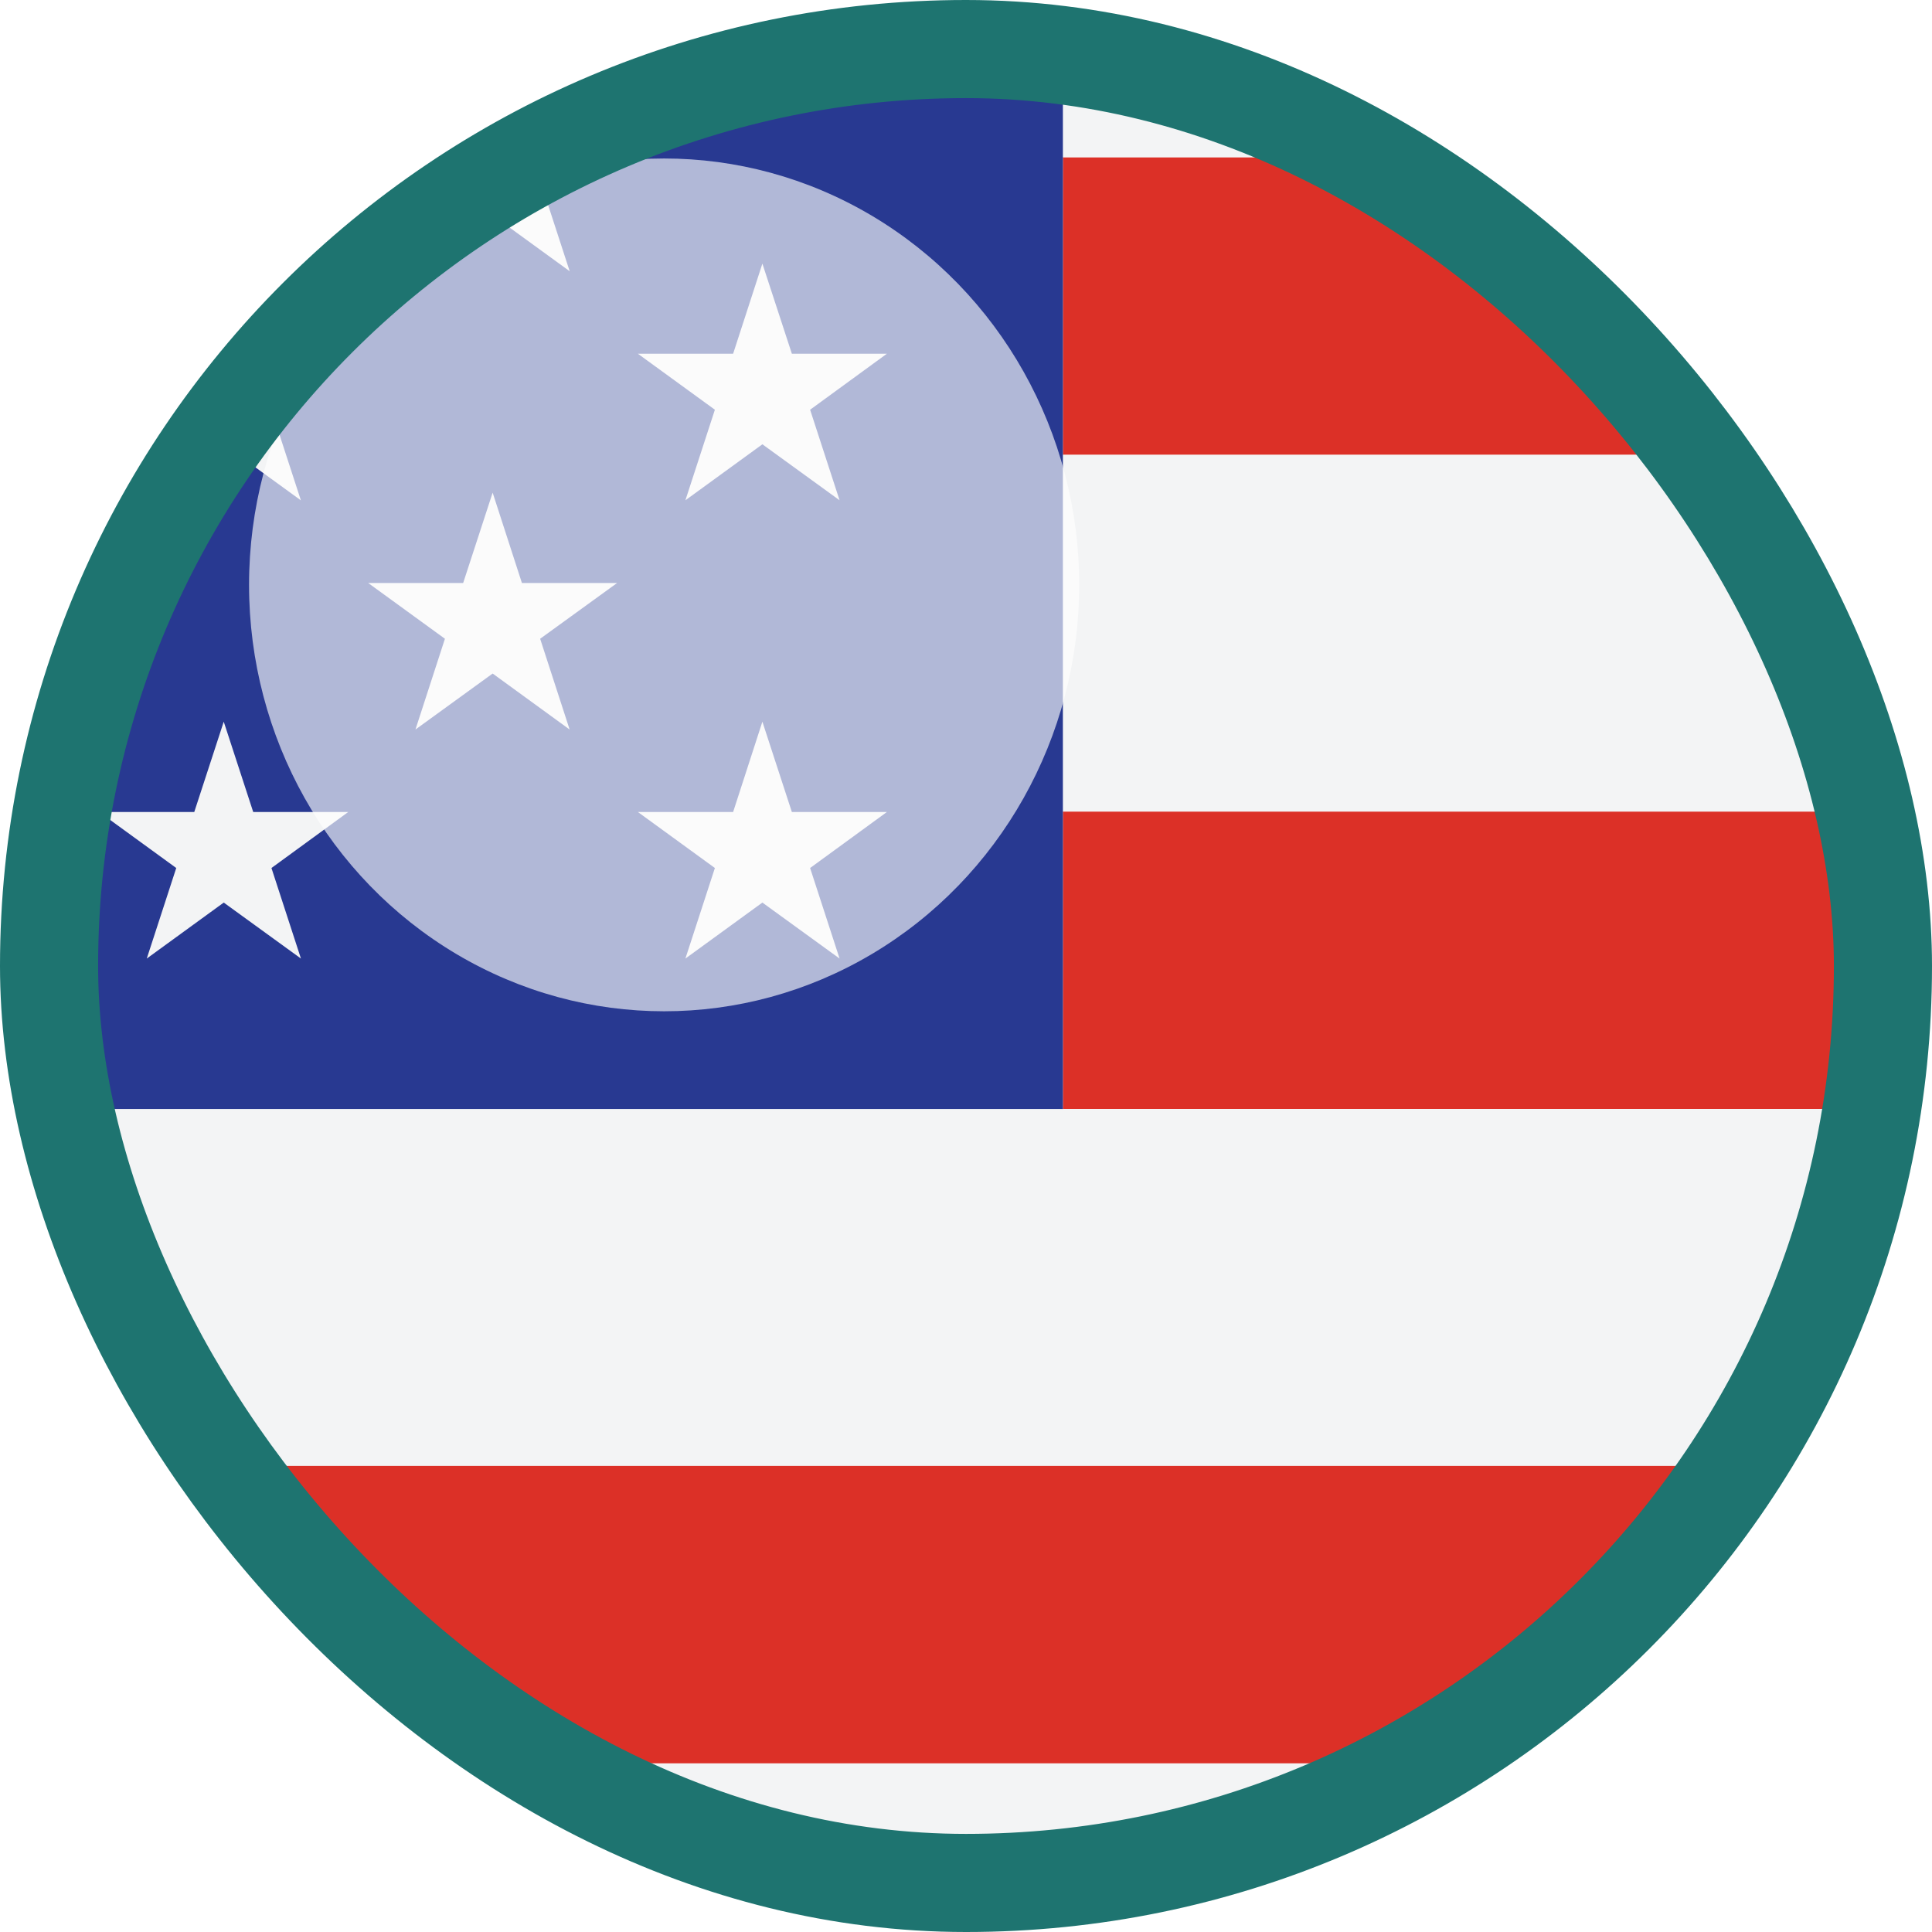 <svg width="256" height="256" viewBox="0 0 256 256" fill="none" xmlns="http://www.w3.org/2000/svg">
<g clip-path="url(#clip0_119_43)">
<path d="M2.842 146.948C5.438 164.086 11.485 180.086 20.236 194.24H235.479C244.229 180.086 250.276 164.086 252.873 146.948H2.842Z" fill="#F3F4F5"/>
<path d="M197.089 233.65H58.623C78.515 246.694 102.29 254.306 127.856 254.306C153.421 254.306 177.197 246.694 197.089 233.65Z" fill="#F3F4F5"/>
<path d="M20.236 194.24C29.993 210.024 43.127 223.486 58.624 233.65H197.089C212.589 223.486 225.72 210.024 235.477 194.24H20.236Z" fill="#DC3027"/>
<path d="M140.864 2.07C136.587 1.631 132.248 1.406 127.856 1.406C58.019 1.406 1.406 58.02 1.406 127.856C1.406 134.345 1.898 140.721 2.842 146.948H140.864V2.07Z" fill="#283991"/>
<path d="M39.87 66.301L35.958 54.291L46.144 46.886H33.547L32.78 44.534C28.784 49.089 25.114 53.931 21.799 59.028L19.43 66.301L29.647 58.874L39.87 66.301Z" fill="#F3F4F5"/>
<path d="M65.314 28.546L75.486 35.939L71.586 23.962L81.761 16.527H69.164L68.978 15.954C65.005 18.05 61.147 20.332 57.438 22.822L59.034 23.982L55.195 35.939L65.314 28.546Z" fill="#F3F4F5"/>
<path d="M23.353 115.015L19.447 127.013L29.647 119.595L39.875 127.013L35.969 115.015L46.142 107.596H33.553L29.647 95.626L25.741 107.596H13.152L23.353 115.015Z" fill="#F3F4F5"/>
<path d="M94.726 115.015L90.82 127.013L101.02 119.595L111.248 127.013L107.343 115.015L117.515 107.596H104.926L101.02 95.626L97.142 107.596H84.525L94.726 115.015Z" fill="#F3F4F5"/>
<path d="M94.726 54.291L90.82 66.289L101.02 58.871L111.248 66.289L107.343 54.291L117.515 46.872H104.926L101.02 34.93L97.142 46.872H84.525L94.726 54.291Z" fill="#F3F4F5"/>
<path d="M58.955 84.639L55.05 96.665L65.278 89.247L75.478 96.665L71.572 84.639L81.773 77.248H69.156L65.278 65.278L61.372 77.248H48.783L58.955 84.639Z" fill="#F3F4F5"/>
<path d="M252.659 107.535H140.863V146.945H252.87C253.814 140.721 254.306 134.345 254.306 127.857C254.306 120.936 253.727 114.155 252.659 107.535Z" fill="#DC3027"/>
<path d="M140.863 107.534H252.659C249.883 90.363 243.642 74.36 234.689 60.242H140.863V107.534Z" fill="#F3F4F5"/>
<path d="M140.863 60.242H234.686C224.607 44.349 211.091 30.866 195.167 20.832H140.863V60.242Z" fill="#DC3027"/>
<path d="M140.863 2.081V20.832H195.169C179.133 10.724 160.679 4.112 140.863 2.081Z" fill="#F3F4F5"/>
<g filter="url(#filter0_f_119_43)">
<ellipse cx="88" cy="77.5" rx="55" ry="56.5" fill="white" fill-opacity="0.64"/>
</g>
</g>
<rect x="6.5" y="6.5" width="243" height="243" rx="121.5" stroke="#1E7470" stroke-width="13"/>
<defs>
<filter id="filter0_f_119_43" x="3.5" y="-8.5" width="169" height="172" filterUnits="userSpaceOnUse" color-interpolation-filters="sRGB">
<feFlood flood-opacity="0" result="BackgroundImageFix"/>
<feBlend mode="normal" in="SourceGraphic" in2="BackgroundImageFix" result="shape"/>
<feGaussianBlur stdDeviation="14.75" result="effect1_foregroundBlur_119_43"/>
</filter>
<clipPath id="clip0_119_43">
<rect width="256" height="256" rx="128" fill="white"/>
</clipPath>
</defs>
</svg>
